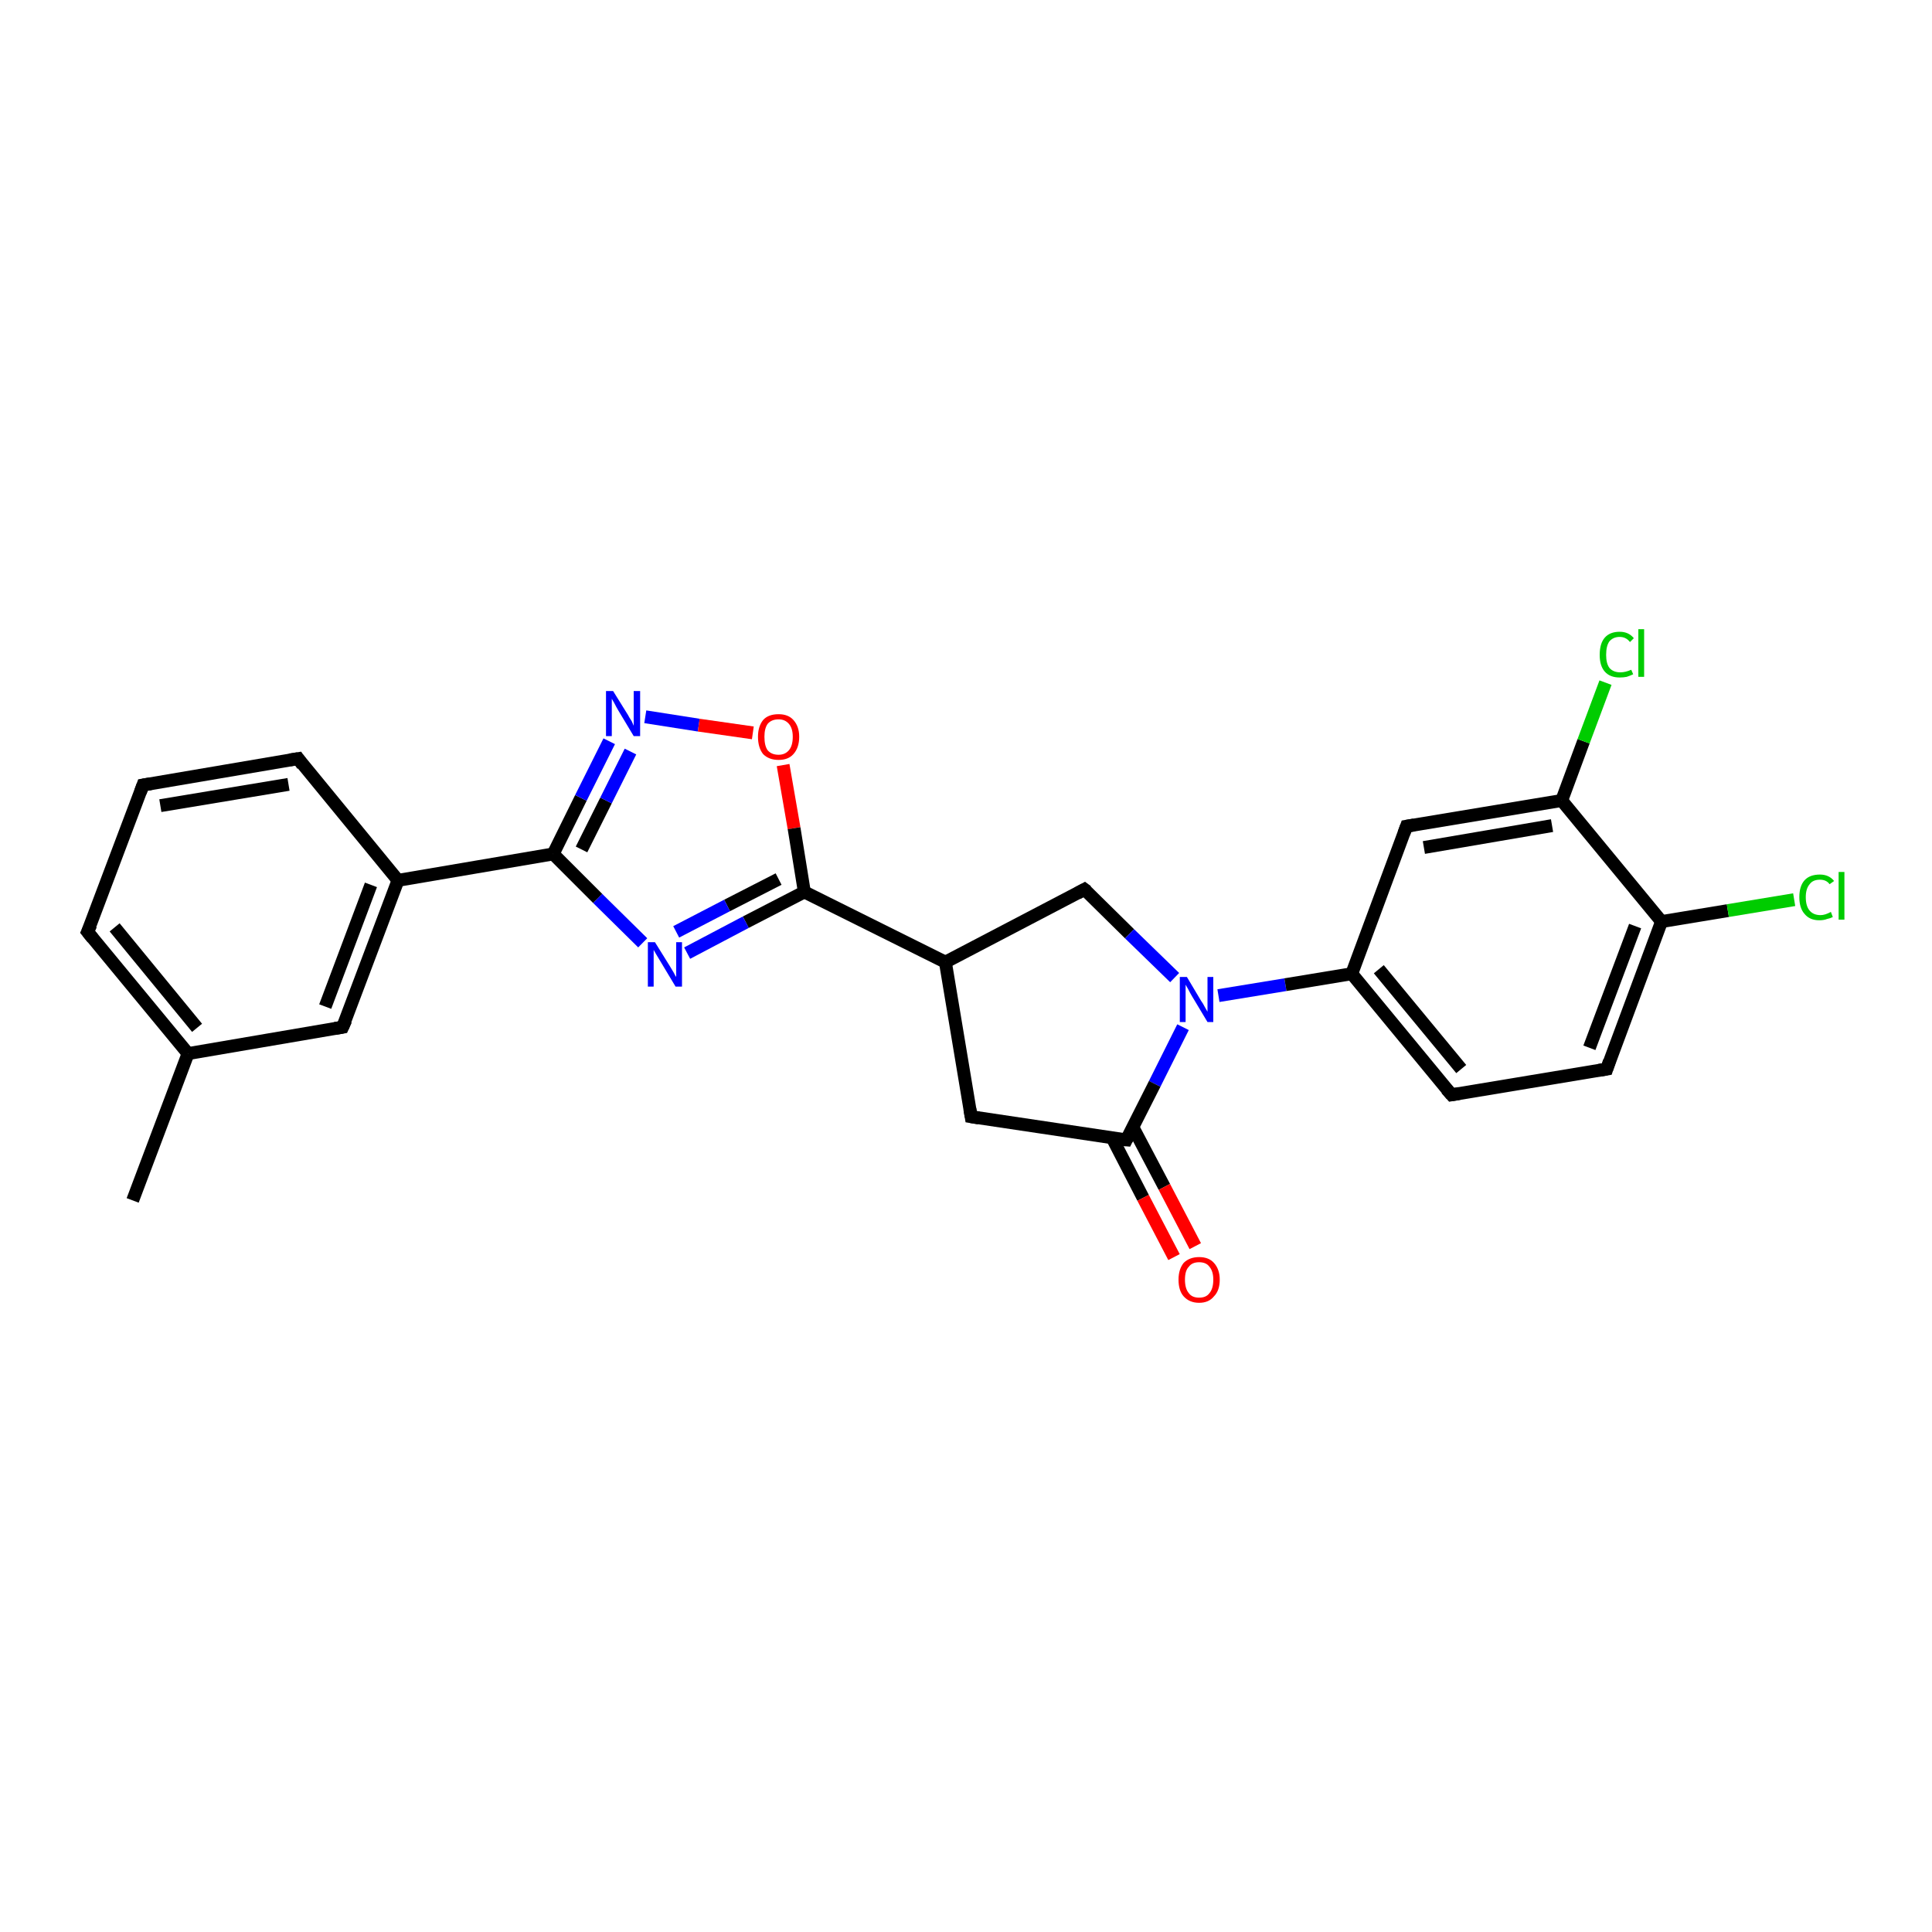 <?xml version='1.0' encoding='iso-8859-1'?>
<svg version='1.1' baseProfile='full'
              xmlns='http://www.w3.org/2000/svg'
                      xmlns:rdkit='http://www.rdkit.org/xml'
                      xmlns:xlink='http://www.w3.org/1999/xlink'
                  xml:space='preserve'
width='300px' height='300px' viewBox='0 0 300 300'>
<!-- END OF HEADER -->
<rect style='opacity:1.0;fill:#FFFFFF;stroke:none' width='300.0' height='300.0' x='0.0' y='0.0'> </rect>
<path class='bond-0 atom-0 atom-1' d='M 20.6,186.4 L 29.2,163.6' style='fill:none;fill-rule:evenodd;stroke:#000000;stroke-width:2.0px;stroke-linecap:butt;stroke-linejoin:miter;stroke-opacity:1' />
<path class='bond-1 atom-1 atom-2' d='M 29.2,163.6 L 13.6,144.7' style='fill:none;fill-rule:evenodd;stroke:#000000;stroke-width:2.0px;stroke-linecap:butt;stroke-linejoin:miter;stroke-opacity:1' />
<path class='bond-1 atom-1 atom-2' d='M 30.6,159.6 L 17.8,144.0' style='fill:none;fill-rule:evenodd;stroke:#000000;stroke-width:2.0px;stroke-linecap:butt;stroke-linejoin:miter;stroke-opacity:1' />
<path class='bond-2 atom-2 atom-3' d='M 13.6,144.7 L 22.2,121.9' style='fill:none;fill-rule:evenodd;stroke:#000000;stroke-width:2.0px;stroke-linecap:butt;stroke-linejoin:miter;stroke-opacity:1' />
<path class='bond-3 atom-3 atom-4' d='M 22.2,121.9 L 46.3,117.8' style='fill:none;fill-rule:evenodd;stroke:#000000;stroke-width:2.0px;stroke-linecap:butt;stroke-linejoin:miter;stroke-opacity:1' />
<path class='bond-3 atom-3 atom-4' d='M 24.9,125.1 L 44.8,121.8' style='fill:none;fill-rule:evenodd;stroke:#000000;stroke-width:2.0px;stroke-linecap:butt;stroke-linejoin:miter;stroke-opacity:1' />
<path class='bond-4 atom-4 atom-5' d='M 46.3,117.8 L 61.8,136.7' style='fill:none;fill-rule:evenodd;stroke:#000000;stroke-width:2.0px;stroke-linecap:butt;stroke-linejoin:miter;stroke-opacity:1' />
<path class='bond-5 atom-5 atom-6' d='M 61.8,136.7 L 53.2,159.5' style='fill:none;fill-rule:evenodd;stroke:#000000;stroke-width:2.0px;stroke-linecap:butt;stroke-linejoin:miter;stroke-opacity:1' />
<path class='bond-5 atom-5 atom-6' d='M 57.6,137.4 L 50.5,156.3' style='fill:none;fill-rule:evenodd;stroke:#000000;stroke-width:2.0px;stroke-linecap:butt;stroke-linejoin:miter;stroke-opacity:1' />
<path class='bond-6 atom-5 atom-7' d='M 61.8,136.7 L 85.9,132.6' style='fill:none;fill-rule:evenodd;stroke:#000000;stroke-width:2.0px;stroke-linecap:butt;stroke-linejoin:miter;stroke-opacity:1' />
<path class='bond-7 atom-7 atom-8' d='M 85.9,132.6 L 90.2,123.9' style='fill:none;fill-rule:evenodd;stroke:#000000;stroke-width:2.0px;stroke-linecap:butt;stroke-linejoin:miter;stroke-opacity:1' />
<path class='bond-7 atom-7 atom-8' d='M 90.2,123.9 L 94.6,115.1' style='fill:none;fill-rule:evenodd;stroke:#0000FF;stroke-width:2.0px;stroke-linecap:butt;stroke-linejoin:miter;stroke-opacity:1' />
<path class='bond-7 atom-7 atom-8' d='M 90.3,131.9 L 94.1,124.3' style='fill:none;fill-rule:evenodd;stroke:#000000;stroke-width:2.0px;stroke-linecap:butt;stroke-linejoin:miter;stroke-opacity:1' />
<path class='bond-7 atom-7 atom-8' d='M 94.1,124.3 L 97.9,116.7' style='fill:none;fill-rule:evenodd;stroke:#0000FF;stroke-width:2.0px;stroke-linecap:butt;stroke-linejoin:miter;stroke-opacity:1' />
<path class='bond-8 atom-8 atom-9' d='M 100.2,111.3 L 108.5,112.6' style='fill:none;fill-rule:evenodd;stroke:#0000FF;stroke-width:2.0px;stroke-linecap:butt;stroke-linejoin:miter;stroke-opacity:1' />
<path class='bond-8 atom-8 atom-9' d='M 108.5,112.6 L 116.9,113.8' style='fill:none;fill-rule:evenodd;stroke:#FF0000;stroke-width:2.0px;stroke-linecap:butt;stroke-linejoin:miter;stroke-opacity:1' />
<path class='bond-9 atom-9 atom-10' d='M 121.6,118.8 L 123.3,128.6' style='fill:none;fill-rule:evenodd;stroke:#FF0000;stroke-width:2.0px;stroke-linecap:butt;stroke-linejoin:miter;stroke-opacity:1' />
<path class='bond-9 atom-9 atom-10' d='M 123.3,128.6 L 124.9,138.5' style='fill:none;fill-rule:evenodd;stroke:#000000;stroke-width:2.0px;stroke-linecap:butt;stroke-linejoin:miter;stroke-opacity:1' />
<path class='bond-10 atom-10 atom-11' d='M 124.9,138.5 L 115.8,143.2' style='fill:none;fill-rule:evenodd;stroke:#000000;stroke-width:2.0px;stroke-linecap:butt;stroke-linejoin:miter;stroke-opacity:1' />
<path class='bond-10 atom-10 atom-11' d='M 115.8,143.2 L 106.7,148.0' style='fill:none;fill-rule:evenodd;stroke:#0000FF;stroke-width:2.0px;stroke-linecap:butt;stroke-linejoin:miter;stroke-opacity:1' />
<path class='bond-10 atom-10 atom-11' d='M 120.9,136.5 L 112.9,140.6' style='fill:none;fill-rule:evenodd;stroke:#000000;stroke-width:2.0px;stroke-linecap:butt;stroke-linejoin:miter;stroke-opacity:1' />
<path class='bond-10 atom-10 atom-11' d='M 112.9,140.6 L 105.0,144.7' style='fill:none;fill-rule:evenodd;stroke:#0000FF;stroke-width:2.0px;stroke-linecap:butt;stroke-linejoin:miter;stroke-opacity:1' />
<path class='bond-11 atom-10 atom-12' d='M 124.9,138.5 L 146.8,149.4' style='fill:none;fill-rule:evenodd;stroke:#000000;stroke-width:2.0px;stroke-linecap:butt;stroke-linejoin:miter;stroke-opacity:1' />
<path class='bond-12 atom-12 atom-13' d='M 146.8,149.4 L 168.4,138.1' style='fill:none;fill-rule:evenodd;stroke:#000000;stroke-width:2.0px;stroke-linecap:butt;stroke-linejoin:miter;stroke-opacity:1' />
<path class='bond-13 atom-13 atom-14' d='M 168.4,138.1 L 175.4,145.0' style='fill:none;fill-rule:evenodd;stroke:#000000;stroke-width:2.0px;stroke-linecap:butt;stroke-linejoin:miter;stroke-opacity:1' />
<path class='bond-13 atom-13 atom-14' d='M 175.4,145.0 L 182.4,151.8' style='fill:none;fill-rule:evenodd;stroke:#0000FF;stroke-width:2.0px;stroke-linecap:butt;stroke-linejoin:miter;stroke-opacity:1' />
<path class='bond-14 atom-14 atom-15' d='M 183.7,159.5 L 179.3,168.3' style='fill:none;fill-rule:evenodd;stroke:#0000FF;stroke-width:2.0px;stroke-linecap:butt;stroke-linejoin:miter;stroke-opacity:1' />
<path class='bond-14 atom-14 atom-15' d='M 179.3,168.3 L 174.9,177.0' style='fill:none;fill-rule:evenodd;stroke:#000000;stroke-width:2.0px;stroke-linecap:butt;stroke-linejoin:miter;stroke-opacity:1' />
<path class='bond-15 atom-15 atom-16' d='M 172.7,176.7 L 177.5,186.0' style='fill:none;fill-rule:evenodd;stroke:#000000;stroke-width:2.0px;stroke-linecap:butt;stroke-linejoin:miter;stroke-opacity:1' />
<path class='bond-15 atom-15 atom-16' d='M 177.5,186.0 L 182.3,195.2' style='fill:none;fill-rule:evenodd;stroke:#FF0000;stroke-width:2.0px;stroke-linecap:butt;stroke-linejoin:miter;stroke-opacity:1' />
<path class='bond-15 atom-15 atom-16' d='M 175.9,175.0 L 180.8,184.3' style='fill:none;fill-rule:evenodd;stroke:#000000;stroke-width:2.0px;stroke-linecap:butt;stroke-linejoin:miter;stroke-opacity:1' />
<path class='bond-15 atom-15 atom-16' d='M 180.8,184.3 L 185.6,193.5' style='fill:none;fill-rule:evenodd;stroke:#FF0000;stroke-width:2.0px;stroke-linecap:butt;stroke-linejoin:miter;stroke-opacity:1' />
<path class='bond-16 atom-15 atom-17' d='M 174.9,177.0 L 150.8,173.4' style='fill:none;fill-rule:evenodd;stroke:#000000;stroke-width:2.0px;stroke-linecap:butt;stroke-linejoin:miter;stroke-opacity:1' />
<path class='bond-17 atom-14 atom-18' d='M 189.2,154.6 L 199.6,152.9' style='fill:none;fill-rule:evenodd;stroke:#0000FF;stroke-width:2.0px;stroke-linecap:butt;stroke-linejoin:miter;stroke-opacity:1' />
<path class='bond-17 atom-14 atom-18' d='M 199.6,152.9 L 209.9,151.2' style='fill:none;fill-rule:evenodd;stroke:#000000;stroke-width:2.0px;stroke-linecap:butt;stroke-linejoin:miter;stroke-opacity:1' />
<path class='bond-18 atom-18 atom-19' d='M 209.9,151.2 L 225.4,170.0' style='fill:none;fill-rule:evenodd;stroke:#000000;stroke-width:2.0px;stroke-linecap:butt;stroke-linejoin:miter;stroke-opacity:1' />
<path class='bond-18 atom-18 atom-19' d='M 214.1,150.5 L 226.9,166.0' style='fill:none;fill-rule:evenodd;stroke:#000000;stroke-width:2.0px;stroke-linecap:butt;stroke-linejoin:miter;stroke-opacity:1' />
<path class='bond-19 atom-19 atom-20' d='M 225.4,170.0 L 249.5,166.0' style='fill:none;fill-rule:evenodd;stroke:#000000;stroke-width:2.0px;stroke-linecap:butt;stroke-linejoin:miter;stroke-opacity:1' />
<path class='bond-20 atom-20 atom-21' d='M 249.5,166.0 L 258.0,143.1' style='fill:none;fill-rule:evenodd;stroke:#000000;stroke-width:2.0px;stroke-linecap:butt;stroke-linejoin:miter;stroke-opacity:1' />
<path class='bond-20 atom-20 atom-21' d='M 246.8,162.7 L 253.9,143.8' style='fill:none;fill-rule:evenodd;stroke:#000000;stroke-width:2.0px;stroke-linecap:butt;stroke-linejoin:miter;stroke-opacity:1' />
<path class='bond-21 atom-21 atom-22' d='M 258.0,143.1 L 268.3,141.4' style='fill:none;fill-rule:evenodd;stroke:#000000;stroke-width:2.0px;stroke-linecap:butt;stroke-linejoin:miter;stroke-opacity:1' />
<path class='bond-21 atom-21 atom-22' d='M 268.3,141.4 L 278.6,139.7' style='fill:none;fill-rule:evenodd;stroke:#00CC00;stroke-width:2.0px;stroke-linecap:butt;stroke-linejoin:miter;stroke-opacity:1' />
<path class='bond-22 atom-21 atom-23' d='M 258.0,143.1 L 242.5,124.3' style='fill:none;fill-rule:evenodd;stroke:#000000;stroke-width:2.0px;stroke-linecap:butt;stroke-linejoin:miter;stroke-opacity:1' />
<path class='bond-23 atom-23 atom-24' d='M 242.5,124.3 L 245.9,115.1' style='fill:none;fill-rule:evenodd;stroke:#000000;stroke-width:2.0px;stroke-linecap:butt;stroke-linejoin:miter;stroke-opacity:1' />
<path class='bond-23 atom-23 atom-24' d='M 245.9,115.1 L 249.3,106.0' style='fill:none;fill-rule:evenodd;stroke:#00CC00;stroke-width:2.0px;stroke-linecap:butt;stroke-linejoin:miter;stroke-opacity:1' />
<path class='bond-24 atom-23 atom-25' d='M 242.5,124.3 L 218.4,128.3' style='fill:none;fill-rule:evenodd;stroke:#000000;stroke-width:2.0px;stroke-linecap:butt;stroke-linejoin:miter;stroke-opacity:1' />
<path class='bond-24 atom-23 atom-25' d='M 241.0,128.2 L 221.1,131.6' style='fill:none;fill-rule:evenodd;stroke:#000000;stroke-width:2.0px;stroke-linecap:butt;stroke-linejoin:miter;stroke-opacity:1' />
<path class='bond-25 atom-6 atom-1' d='M 53.2,159.5 L 29.2,163.6' style='fill:none;fill-rule:evenodd;stroke:#000000;stroke-width:2.0px;stroke-linecap:butt;stroke-linejoin:miter;stroke-opacity:1' />
<path class='bond-26 atom-11 atom-7' d='M 99.8,146.4 L 92.8,139.5' style='fill:none;fill-rule:evenodd;stroke:#0000FF;stroke-width:2.0px;stroke-linecap:butt;stroke-linejoin:miter;stroke-opacity:1' />
<path class='bond-26 atom-11 atom-7' d='M 92.8,139.5 L 85.9,132.6' style='fill:none;fill-rule:evenodd;stroke:#000000;stroke-width:2.0px;stroke-linecap:butt;stroke-linejoin:miter;stroke-opacity:1' />
<path class='bond-27 atom-17 atom-12' d='M 150.8,173.4 L 146.8,149.4' style='fill:none;fill-rule:evenodd;stroke:#000000;stroke-width:2.0px;stroke-linecap:butt;stroke-linejoin:miter;stroke-opacity:1' />
<path class='bond-28 atom-25 atom-18' d='M 218.4,128.3 L 209.9,151.2' style='fill:none;fill-rule:evenodd;stroke:#000000;stroke-width:2.0px;stroke-linecap:butt;stroke-linejoin:miter;stroke-opacity:1' />
<path d='M 14.4,145.7 L 13.6,144.7 L 14.1,143.6' style='fill:none;stroke:#000000;stroke-width:2.0px;stroke-linecap:butt;stroke-linejoin:miter;stroke-opacity:1;' />
<path d='M 21.8,123.0 L 22.2,121.9 L 23.4,121.7' style='fill:none;stroke:#000000;stroke-width:2.0px;stroke-linecap:butt;stroke-linejoin:miter;stroke-opacity:1;' />
<path d='M 45.0,118.0 L 46.3,117.8 L 47.0,118.8' style='fill:none;stroke:#000000;stroke-width:2.0px;stroke-linecap:butt;stroke-linejoin:miter;stroke-opacity:1;' />
<path d='M 53.7,158.4 L 53.2,159.5 L 52.0,159.7' style='fill:none;stroke:#000000;stroke-width:2.0px;stroke-linecap:butt;stroke-linejoin:miter;stroke-opacity:1;' />
<path d='M 167.3,138.7 L 168.4,138.1 L 168.8,138.4' style='fill:none;stroke:#000000;stroke-width:2.0px;stroke-linecap:butt;stroke-linejoin:miter;stroke-opacity:1;' />
<path d='M 175.1,176.6 L 174.9,177.0 L 173.7,176.9' style='fill:none;stroke:#000000;stroke-width:2.0px;stroke-linecap:butt;stroke-linejoin:miter;stroke-opacity:1;' />
<path d='M 152.0,173.6 L 150.8,173.4 L 150.6,172.2' style='fill:none;stroke:#000000;stroke-width:2.0px;stroke-linecap:butt;stroke-linejoin:miter;stroke-opacity:1;' />
<path d='M 224.6,169.1 L 225.4,170.0 L 226.6,169.8' style='fill:none;stroke:#000000;stroke-width:2.0px;stroke-linecap:butt;stroke-linejoin:miter;stroke-opacity:1;' />
<path d='M 248.3,166.2 L 249.5,166.0 L 249.9,164.8' style='fill:none;stroke:#000000;stroke-width:2.0px;stroke-linecap:butt;stroke-linejoin:miter;stroke-opacity:1;' />
<path d='M 219.6,128.1 L 218.4,128.3 L 218.0,129.4' style='fill:none;stroke:#000000;stroke-width:2.0px;stroke-linecap:butt;stroke-linejoin:miter;stroke-opacity:1;' />
<path class='atom-8' d='M 95.2 107.3
L 97.5 111.0
Q 97.7 111.4, 98.1 112.0
Q 98.4 112.7, 98.4 112.7
L 98.4 107.3
L 99.4 107.3
L 99.4 114.3
L 98.4 114.3
L 96.0 110.3
Q 95.7 109.8, 95.4 109.2
Q 95.1 108.7, 95.0 108.5
L 95.0 114.3
L 94.1 114.3
L 94.1 107.3
L 95.2 107.3
' fill='#0000FF'/>
<path class='atom-9' d='M 117.7 114.4
Q 117.7 112.8, 118.5 111.8
Q 119.3 110.9, 120.9 110.9
Q 122.4 110.9, 123.2 111.8
Q 124.1 112.8, 124.1 114.4
Q 124.1 116.1, 123.2 117.1
Q 122.4 118.0, 120.9 118.0
Q 119.4 118.0, 118.5 117.1
Q 117.7 116.1, 117.7 114.4
M 120.9 117.2
Q 121.9 117.2, 122.5 116.5
Q 123.1 115.8, 123.1 114.4
Q 123.1 113.1, 122.5 112.4
Q 121.9 111.7, 120.9 111.7
Q 119.8 111.7, 119.2 112.4
Q 118.7 113.1, 118.7 114.4
Q 118.7 115.8, 119.2 116.5
Q 119.8 117.2, 120.9 117.2
' fill='#FF0000'/>
<path class='atom-11' d='M 101.7 146.3
L 104.0 150.0
Q 104.2 150.3, 104.6 151.0
Q 104.9 151.6, 105.0 151.7
L 105.0 146.3
L 105.9 146.3
L 105.9 153.2
L 104.9 153.2
L 102.5 149.2
Q 102.2 148.7, 101.9 148.2
Q 101.6 147.7, 101.5 147.5
L 101.5 153.2
L 100.6 153.2
L 100.6 146.3
L 101.7 146.3
' fill='#0000FF'/>
<path class='atom-14' d='M 184.3 151.7
L 186.5 155.4
Q 186.8 155.8, 187.1 156.4
Q 187.5 157.1, 187.5 157.1
L 187.5 151.7
L 188.4 151.7
L 188.4 158.7
L 187.5 158.7
L 185.1 154.7
Q 184.8 154.2, 184.5 153.6
Q 184.2 153.1, 184.1 152.9
L 184.1 158.7
L 183.2 158.7
L 183.2 151.7
L 184.3 151.7
' fill='#0000FF'/>
<path class='atom-16' d='M 183.0 198.7
Q 183.0 197.1, 183.8 196.1
Q 184.7 195.2, 186.2 195.2
Q 187.7 195.2, 188.5 196.1
Q 189.4 197.1, 189.4 198.7
Q 189.4 200.4, 188.5 201.3
Q 187.7 202.3, 186.2 202.3
Q 184.7 202.3, 183.8 201.3
Q 183.0 200.4, 183.0 198.7
M 186.2 201.5
Q 187.3 201.5, 187.8 200.8
Q 188.4 200.1, 188.4 198.7
Q 188.4 197.4, 187.8 196.7
Q 187.3 196.0, 186.2 196.0
Q 185.1 196.0, 184.6 196.7
Q 184.0 197.3, 184.0 198.7
Q 184.0 200.1, 184.6 200.8
Q 185.1 201.5, 186.2 201.5
' fill='#FF0000'/>
<path class='atom-22' d='M 279.4 139.3
Q 279.4 137.6, 280.2 136.7
Q 281.0 135.8, 282.6 135.8
Q 284.0 135.8, 284.8 136.8
L 284.1 137.3
Q 283.6 136.6, 282.6 136.6
Q 281.5 136.6, 281.0 137.3
Q 280.4 138.0, 280.4 139.3
Q 280.4 140.7, 281.0 141.4
Q 281.6 142.1, 282.7 142.1
Q 283.4 142.1, 284.3 141.6
L 284.6 142.4
Q 284.2 142.6, 283.7 142.7
Q 283.2 142.9, 282.5 142.9
Q 281.0 142.9, 280.2 141.9
Q 279.4 141.0, 279.4 139.3
' fill='#00CC00'/>
<path class='atom-22' d='M 285.5 135.4
L 286.4 135.4
L 286.4 142.8
L 285.5 142.8
L 285.5 135.4
' fill='#00CC00'/>
<path class='atom-24' d='M 248.4 101.7
Q 248.4 99.9, 249.2 99.0
Q 250.0 98.1, 251.5 98.1
Q 252.9 98.1, 253.7 99.1
L 253.1 99.7
Q 252.5 98.9, 251.5 98.9
Q 250.5 98.9, 249.9 99.6
Q 249.4 100.3, 249.4 101.7
Q 249.4 103.0, 249.9 103.7
Q 250.5 104.4, 251.6 104.4
Q 252.4 104.4, 253.3 104.0
L 253.6 104.7
Q 253.2 104.9, 252.6 105.1
Q 252.1 105.2, 251.5 105.2
Q 250.0 105.2, 249.2 104.3
Q 248.4 103.4, 248.4 101.7
' fill='#00CC00'/>
<path class='atom-24' d='M 254.4 97.7
L 255.3 97.7
L 255.3 105.1
L 254.4 105.1
L 254.4 97.7
' fill='#00CC00'/>
</svg>
